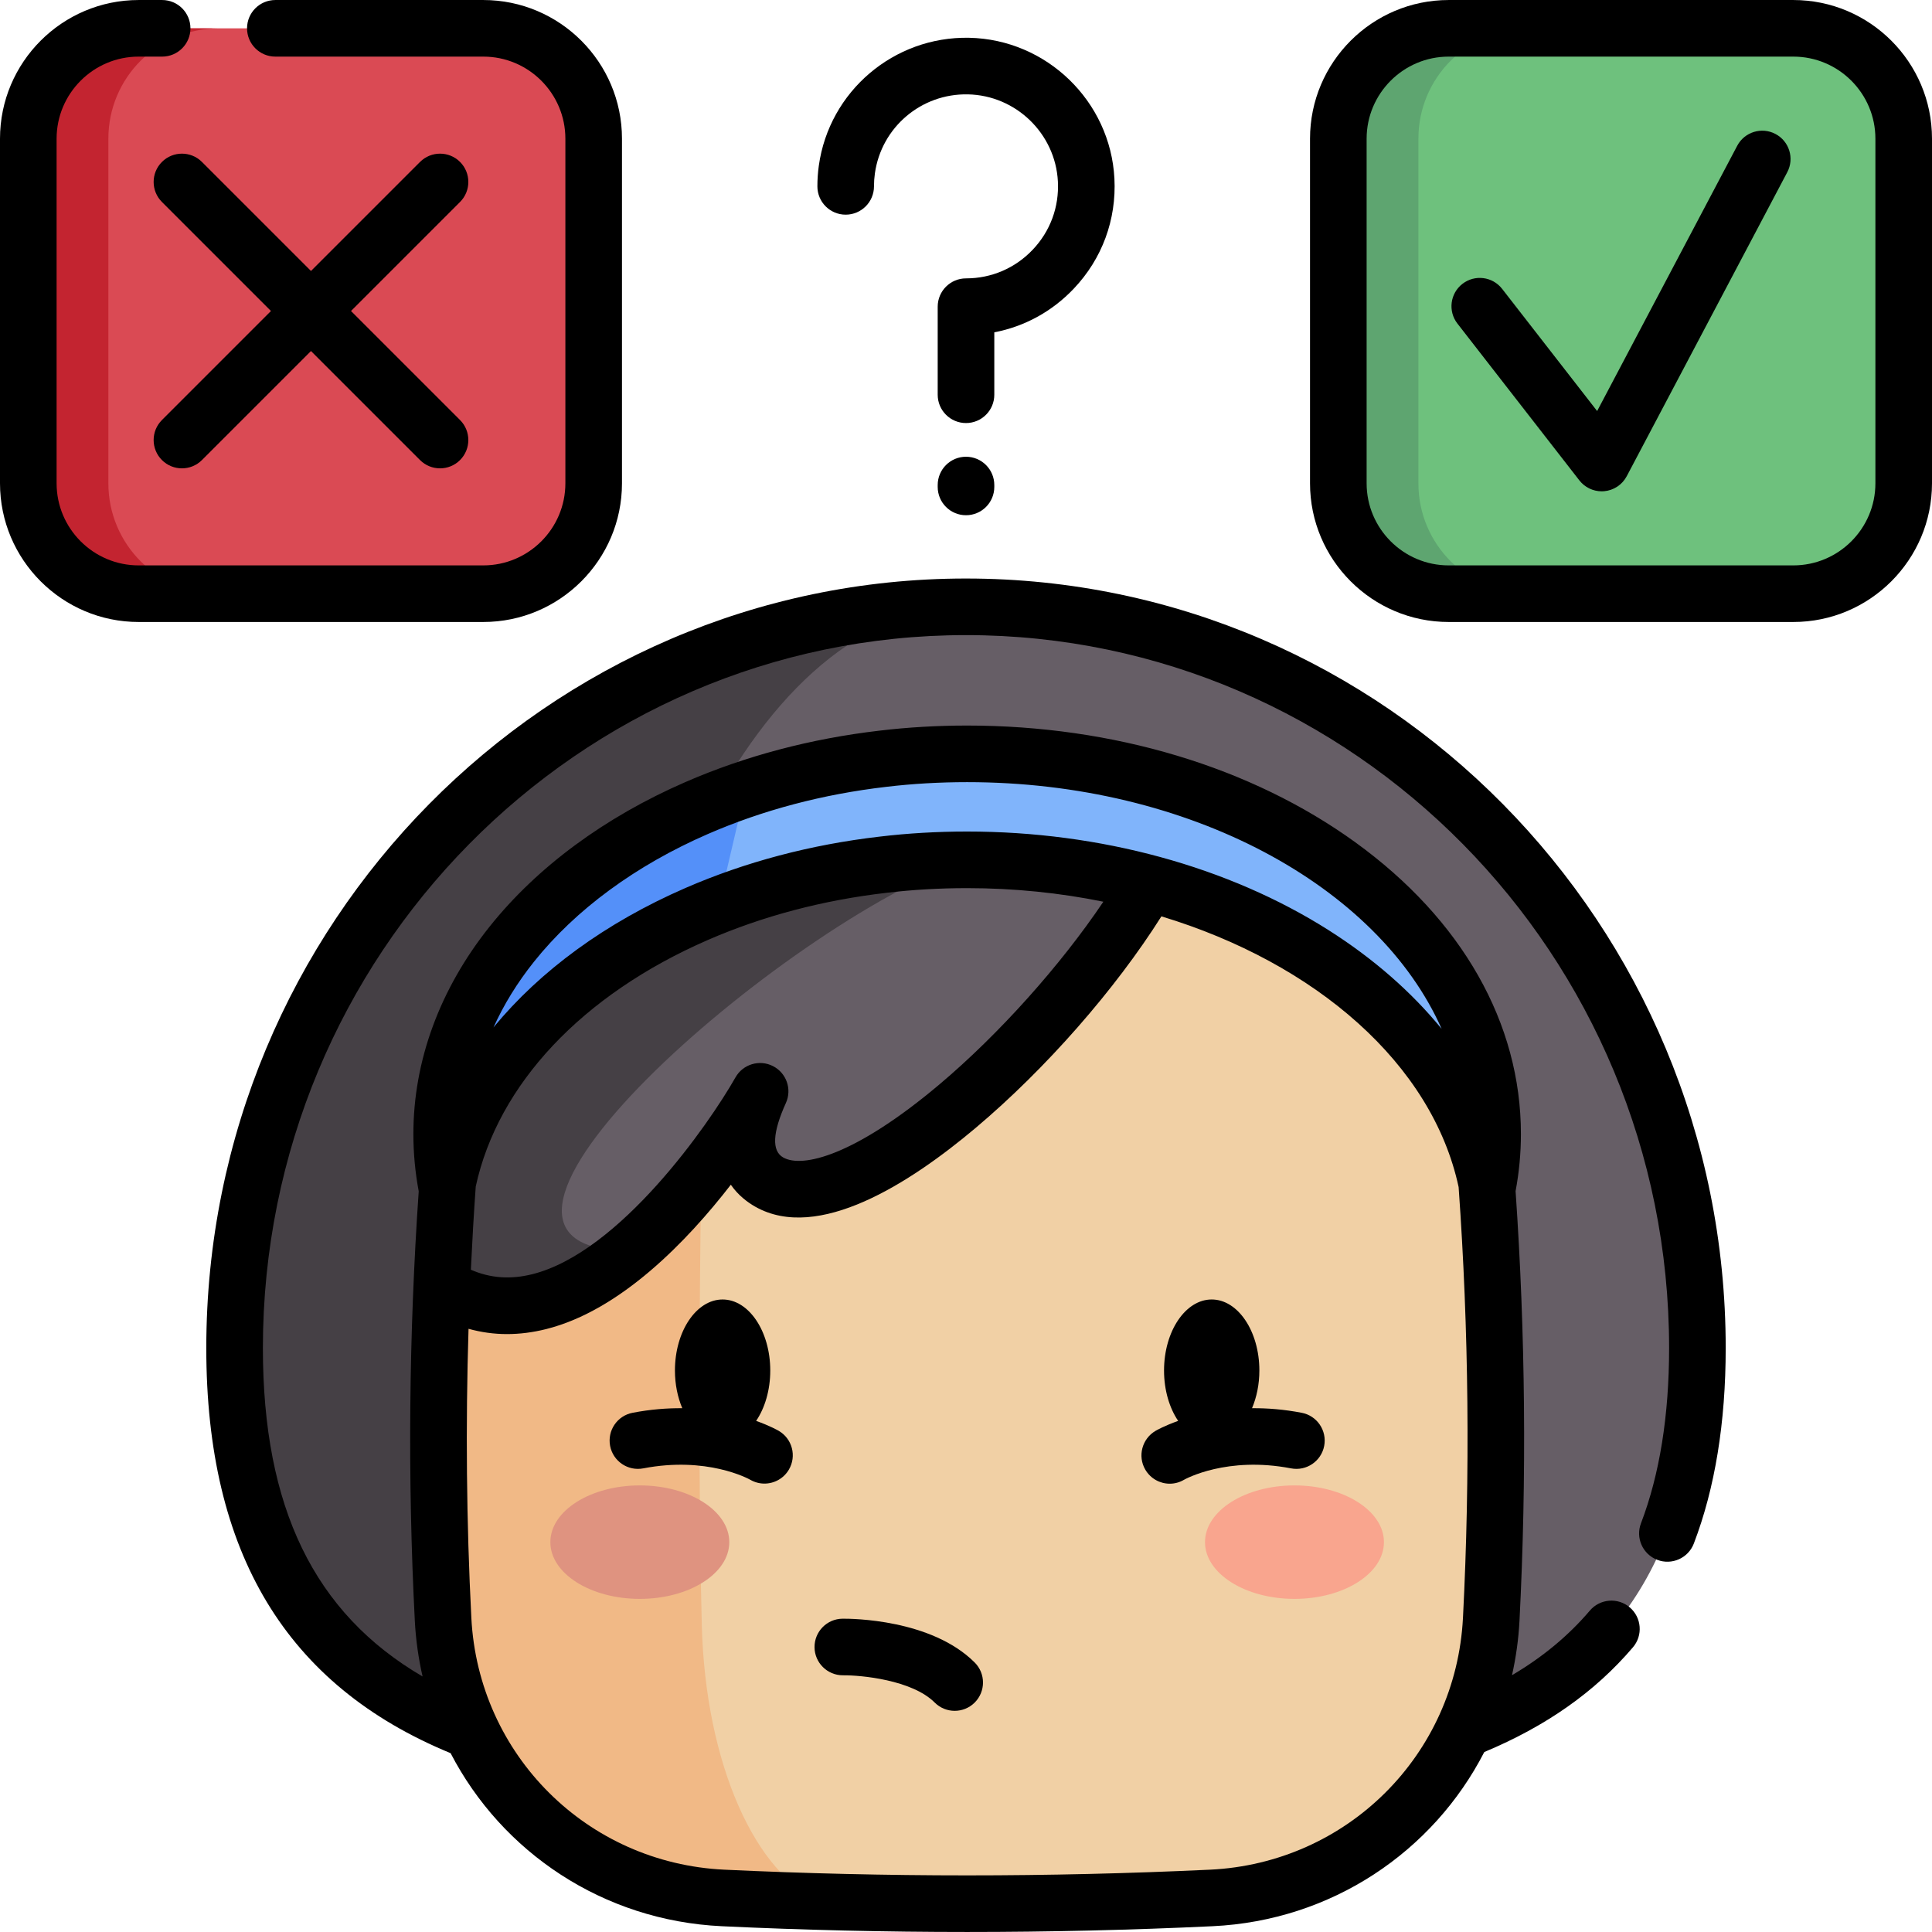 <svg id="Capa_1" enable-background="new 0 0 512 512" height="512" viewBox="0 0 512 512" width="512" xmlns="http://www.w3.org/2000/svg"><g><g><g><path d="m449.83 357.253c0-108.493-86.78-196.443-193.828-196.443s-193.829 87.95-193.829 196.443 86.78 116.678 193.828 116.678 193.829-8.185 193.829-116.678z" fill="#665e66"/><path d="m253.456 473.923c-105.871-.13-191.283-9.034-191.283-116.67 0-108.488 86.786-196.439 193.831-196.439-54.483 0-98.646 87.951-98.646 196.439 0 106.802 42.797 116.401 96.098 116.67z" fill="#454045"/><path d="m395.193 429.113c-2.061 40.076-34.128 71.978-74.213 73.865-34.38 1.626-68.761 1.948-103.141.983h-.061c-8.721-.243-17.434-.574-26.155-.983-40.075-1.887-72.152-33.789-74.204-73.865-1.513-29.415-1.635-58.84-.365-88.264v-.009c.383-9.165.913-18.329 1.574-27.494 6.356-30.189 31.233-55.996 65.987-71.126 1.026-.443 2.061-.887 3.104-1.313 14.06-5.765 29.659-9.808 46.24-11.738 7.269-.87 14.73-1.304 22.346-1.304 16.894 0 33.085 2.174 48.066 6.165v.009c46.901 12.469 81.951 42.693 89.611 79.412 0 .009 0 .017.009.026 2.775 38.545 3.175 77.091 1.202 115.636z" fill="#f1d0a5"/><path d="m217.839 503.96h-.061c-8.721-.243-17.434-.574-26.155-.982-40.076-1.887-72.152-33.789-74.204-73.865-1.982-38.58-1.574-77.177 1.209-115.766 6.356-30.189 31.233-55.996 65.987-71.126 1.026-.443 2.061-.887 3.104-1.313-2.382 58.101-2.948 142.269-1.73 189.848.939 36.572 14.303 66.396 31.85 73.204z" fill="#f1b986"/><path d="m304.372 234.03v.009c-23.094 39.606-78.464 91.672-100.498 79.238-8.06-4.556-7.008-13.938-2.461-24.033-.652 1.139-14.877 25.807-34.398 42.249-14.816 12.486-32.676 20.242-49.962 9.356v-.009c.383-9.165.913-18.329 1.574-27.494 6.356-30.189 31.233-55.996 65.987-71.126 1.026-.443 2.061-.887 3.104-1.313 14.06-5.765 29.659-9.808 46.24-11.738 7.269-.87 14.73-1.304 22.346-1.304 16.897 0 33.087 2.174 48.068 6.165z" fill="#665e66"/><path d="m167.016 331.493c-14.816 12.486-32.676 20.242-49.962 9.356v-.009c.383-9.165.913-18.329 1.574-27.494 6.356-30.189 31.233-55.996 65.987-71.126 1.026-.443 2.061-.887 3.104-1.313 14.06-5.765 29.659-9.808 46.24-11.738 7.269-.87 14.73-1.304 22.346-1.304-48.396 16.886-148.319 103.628-89.289 103.628z" fill="#454045"/><g><ellipse cx="169.56" cy="408.684" fill="#df9380" rx="23.71" ry="15.036"/><ellipse cx="343.049" cy="408.684" fill="#f9a58e" rx="23.71" ry="15.036"/></g><path d="m395.558 300.539c0 4.774-.452 9.486-1.339 14.086-9.408-49.023-67.561-86.759-137.912-86.759-7.617 0-15.086.435-22.346 1.304-15.529 1.8-30.189 5.461-43.527 10.66-1.965.756-3.904 1.556-5.817 2.391-35.224 15.338-60.318 41.641-66.239 72.36-.878-4.582-1.322-9.278-1.322-14.043 0-36.676 27.077-68.778 67.561-86.394 4.191-1.826 8.53-3.495 12.991-4.991 11.364-3.843 23.564-6.591 36.354-8.078 7.26-.87 14.73-1.296 22.346-1.296 76.906.001 139.25 45.111 139.25 100.76z" fill="#80b4fb"/><path d="m197.606 209.154-7.173 30.676c-1.965.756-3.904 1.556-5.817 2.391-35.224 15.338-60.318 41.641-66.239 72.36-.878-4.582-1.322-9.278-1.322-14.043 0-36.676 27.077-68.778 67.561-86.394 4.19-1.825 8.529-3.495 12.99-4.99z" fill="#5490f9"/></g><path d="m128.079 157.334h-91.328c-16.155 0-29.251-13.096-29.251-29.251v-91.329c0-16.155 13.096-29.251 29.251-29.251h91.329c16.155 0 29.251 13.096 29.251 29.251v91.329c-.001 16.155-13.097 29.251-29.252 29.251z" fill="#da4a54"/><path d="m57.97 157.333h-21.22c-16.15 0-29.25-13.1-29.25-29.25v-91.33c0-16.15 13.1-29.25 29.25-29.25h21.22c-16.16 0-29.25 13.1-29.25 29.25v91.33c0 16.15 13.09 29.25 29.25 29.25z" fill="#c32430"/><path d="m475.249 157.334h-91.329c-16.155 0-29.251-13.096-29.251-29.251v-91.329c0-16.155 13.096-29.251 29.251-29.251h91.329c16.155 0 29.251 13.096 29.251 29.251v91.329c0 16.155-13.096 29.251-29.251 29.251z" fill="#6ec17d"/><path d="m405.14 157.334h-21.22c-16.15 0-29.25-13.1-29.25-29.25v-91.33c0-16.15 13.1-29.25 29.25-29.25h21.22c-16.16 0-29.25 13.1-29.25 29.25v91.33c0 16.15 13.09 29.25 29.25 29.25z" fill="#5ea570"/></g><g><path d="m256 153.313c-111.014 0-201.33 91.487-201.33 203.94 0 54.277 21.197 89.421 64.746 107.356 13.615 26.254 40.405 44.379 71.854 45.859 21.579 1.018 43.302 1.527 65.032 1.527 21.725 0 43.458-.509 65.031-1.527 31.569-1.486 58.451-19.742 72.02-46.162 16.443-6.869 29.356-15.968 39.398-27.762 2.685-3.154 2.305-7.888-.849-10.573-3.155-2.685-7.888-2.305-10.573.848-5.664 6.653-12.487 12.32-20.633 17.123 1.045-4.68 1.732-9.502 1.986-14.448 1.934-37.772 1.574-76.055-1.036-113.842.931-4.945 1.412-10.027 1.412-15.117 0-29.384-15.586-56.844-43.888-77.323-27.57-19.95-64.102-30.936-102.867-30.936-7.917 0-15.736.455-23.213 1.35-18.245 2.123-35.563 6.71-51.471 13.635-21.339 9.286-39.262 22.512-51.829 38.247-13.242 16.58-20.241 35.607-20.241 55.026 0 5.088.48 10.189 1.415 15.17-2.612 37.803-2.973 76.067-1.036 113.789.259 5.065.97 10.001 2.057 14.786-28.77-16.788-42.317-44.863-42.317-87.028 0-104.182 83.587-188.94 186.33-188.94s186.33 84.758 186.33 188.94c0 17.879-2.509 33.504-7.455 46.441-1.479 3.869.457 8.205 4.326 9.684 3.865 1.477 8.204-.457 9.684-4.327 5.604-14.654 8.445-32.082 8.445-51.799.002-112.449-90.314-203.937-201.328-203.937zm64.627 342.173c-42.683 2.014-85.966 2.014-128.651 0-36.373-1.712-65.205-30.412-67.066-66.758-1.304-25.382-1.534-51.013-.743-76.579 3.321.918 6.717 1.398 10.187 1.398 3.404 0 6.875-.443 10.403-1.33 19.67-4.944 37.304-23.256 48.921-38.251 1.919 2.78 4.379 4.638 6.511 5.842 16.61 9.378 40.908-6.189 58.368-20.898 18.59-15.66 37.015-36.714 49.228-56.066 40.948 12.405 71.764 39.138 78.765 71.742 2.702 37.87 3.091 76.27 1.152 114.142-1.869 36.346-30.704 65.046-67.075 66.758zm-179.116-240.615c11.048-13.833 26.987-25.539 46.094-33.854 14.555-6.335 30.441-10.538 47.243-12.493 6.913-.827 14.132-1.247 21.456-1.247 58.935 0 108.957 27.533 125.743 65.38-7.96-9.746-18.023-18.58-29.913-26.129-26.572-16.872-60.605-26.163-95.83-26.163-7.921 0-15.74.455-23.213 1.35-18.247 2.121-35.564 6.706-51.474 13.626-21.182 9.225-38.494 21.938-50.839 36.935 2.721-6.03 6.312-11.868 10.733-17.405zm46.093-5.774c14.553-6.331 30.44-10.53 47.245-12.484 6.909-.827 14.127-1.247 21.455-1.247 12.462 0 24.58 1.255 36.098 3.598-11.325 16.835-27.601 35.073-43.509 48.474-22.37 18.845-36.244 22.18-41.329 19.309-3.083-1.741-2.846-6.6.707-14.442 1.655-3.652.144-7.96-3.43-9.779-3.573-1.818-7.945-.505-9.925 2.982-7.113 12.534-30.646 46.338-53.816 52.162-5.804 1.458-11.177 1.073-16.316-1.179.352-7.365.768-14.721 1.293-22.057 5.882-27.077 28.204-50.826 61.527-65.337z"/><path d="m344.975 374.403c-4.737-.912-9.148-1.247-13.178-1.212 1.226-2.9 1.947-6.321 1.947-9.995 0-10.378-5.666-18.821-12.631-18.821s-12.631 8.443-12.631 18.821c0 5.217 1.433 9.942 3.742 13.354-3.655 1.3-5.773 2.511-6.002 2.646-3.573 2.095-4.799 6.706-2.704 10.279 1.398 2.386 3.899 3.72 6.471 3.72 1.28 0 2.578-.331 3.766-1.027.46-.259 11.438-6.301 28.383-3.035 4.068.782 8-1.878 8.783-5.946s-1.879-8.001-5.946-8.784z"/><path d="m206.388 379.196c-.23-.135-2.348-1.345-6.003-2.645 2.309-3.412 3.742-8.138 3.742-13.354 0-10.378-5.666-18.821-12.631-18.821s-12.631 8.443-12.631 18.821c0 3.674.721 7.094 1.947 9.994-4.03-.035-8.441.3-13.178 1.212-4.067.784-6.729 4.716-5.946 8.783.784 4.068 4.717 6.728 8.783 5.946 16.861-3.248 27.817 2.718 28.376 3.031 1.179.68 2.468 1.004 3.74 1.004 2.574 0 5.081-1.327 6.477-3.708 2.096-3.573.897-8.169-2.676-10.263z"/><path d="m223.279 428.972c-4.136.039-7.453 3.42-7.421 7.556.031 4.122 3.39 7.443 7.506 7.443h.043c4.738-.051 18.292 1.219 24.294 7.22 1.464 1.464 3.384 2.197 5.303 2.197s3.839-.732 5.303-2.197c2.929-2.929 2.929-7.678 0-10.606-11.5-11.503-32.66-11.639-35.028-11.613z"/><path d="m164.83 128.084v-91.33c0-20.264-16.486-36.75-36.75-36.75h-55.11c-4.142 0-7.5 3.358-7.5 7.5s3.358 7.5 7.5 7.5h55.11c11.993 0 21.75 9.757 21.75 21.75v91.33c0 11.993-9.757 21.75-21.75 21.75h-91.33c-11.993 0-21.75-9.757-21.75-21.75v-91.33c0-11.993 9.757-21.75 21.75-21.75h6.22c4.142 0 7.5-3.358 7.5-7.5s-3.358-7.5-7.5-7.5h-6.22c-20.264 0-36.75 16.486-36.75 36.75v91.33c0 20.264 16.486 36.75 36.75 36.75h91.33c20.264-.001 36.75-16.486 36.75-36.75z"/><path d="m475.249.004h-91.328c-20.265 0-36.751 16.486-36.751 36.75v91.329c0 20.264 16.486 36.751 36.751 36.751h91.328c20.265 0 36.751-16.486 36.751-36.751v-91.329c0-20.264-16.486-36.75-36.751-36.75zm21.751 128.079c0 11.993-9.758 21.751-21.751 21.751h-91.328c-11.993 0-21.751-9.757-21.751-21.751v-91.329c0-11.993 9.758-21.75 21.751-21.75h91.328c11.993 0 21.751 9.757 21.751 21.75z"/><path d="m224.115 56.888c4.142 0 7.5-3.358 7.5-7.5 0-1.142.079-2.29.236-3.411 1.703-12.203 12.257-21.224 24.656-20.969 12.712.256 23.186 10.391 23.844 23.072.352 6.767-2.017 13.192-6.668 18.091-4.654 4.902-10.935 7.602-17.683 7.602-4.142 0-7.5 3.358-7.5 7.5v23.341c0 4.142 3.358 7.5 7.5 7.5 4.143 0 7.5-3.358 7.5-7.5v-16.546c8.003-1.528 15.303-5.504 21.061-11.568 7.512-7.911 11.336-18.28 10.771-29.197-1.064-20.497-17.985-36.878-38.522-37.292-19.921-.388-37.061 14.169-39.814 33.894-.252 1.806-.379 3.651-.379 5.483-.002 4.142 3.356 7.5 7.498 7.5z"/><path d="m256 121.041c-4.142 0-7.5 3.358-7.5 7.5v.5c0 4.142 3.358 7.5 7.5 7.5 4.143 0 7.5-3.358 7.5-7.5v-.5c0-4.142-3.357-7.5-7.5-7.5z"/><path d="m121.918 42.916c-2.929-2.929-7.678-2.929-10.606 0l-28.897 28.896-28.896-28.896c-2.929-2.929-7.678-2.929-10.606 0-2.929 2.929-2.929 7.677 0 10.606l28.896 28.896-28.896 28.896c-2.929 2.929-2.929 7.677 0 10.606 1.464 1.465 3.384 2.197 5.303 2.197s3.839-.732 5.303-2.197l28.896-28.896 28.896 28.896c1.464 1.465 3.384 2.197 5.303 2.197s3.839-.732 5.303-2.197c2.929-2.929 2.929-7.677 0-10.606l-28.896-28.895 28.896-28.896c2.93-2.93 2.93-7.678.001-10.607z"/><path d="m470.515 35.501c-3.665-1.935-8.201-.532-10.134 3.13l-37.123 70.301-25.18-32.384c-2.543-3.271-7.255-3.858-10.524-1.317-3.271 2.542-3.859 7.254-1.317 10.524l32.31 41.552c1.428 1.836 3.618 2.896 5.92 2.896.218 0 .438-.01.656-.029 2.537-.223 4.788-1.717 5.977-3.969l42.546-80.572c1.933-3.661.532-8.198-3.131-10.132z"/></g></g></svg>